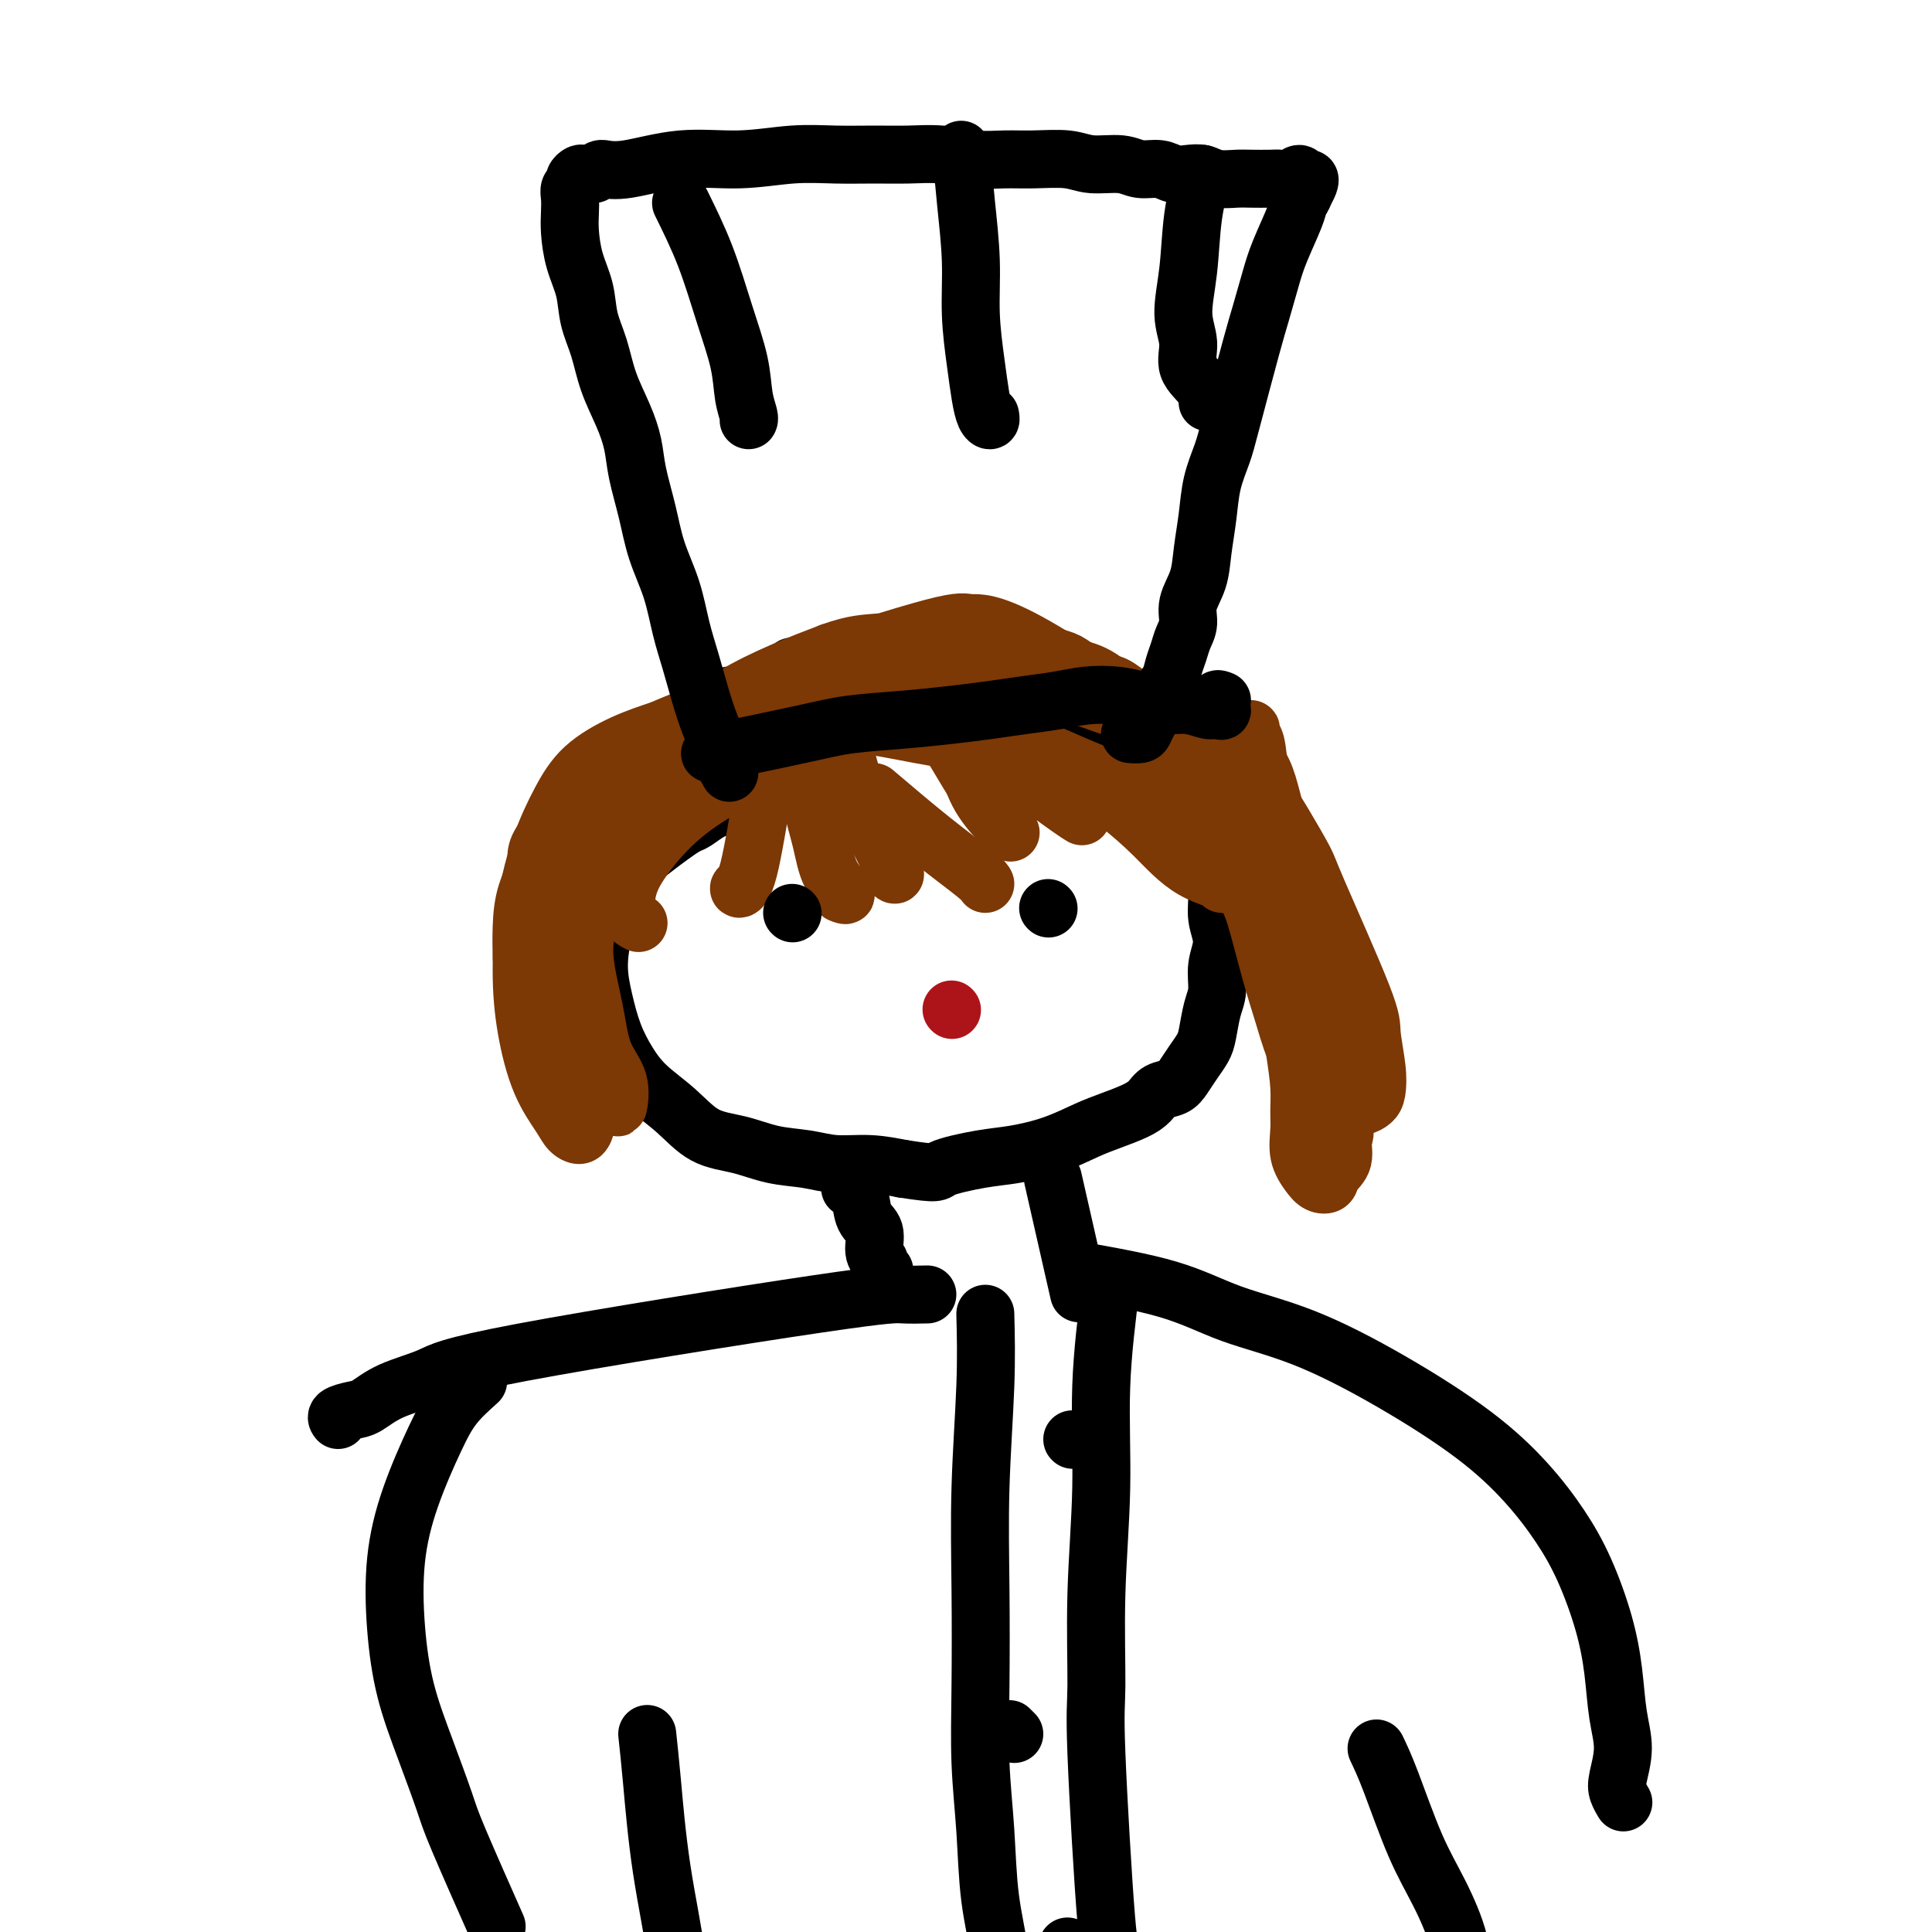 <svg viewBox='0 0 400 400' version='1.1' xmlns='http://www.w3.org/2000/svg' xmlns:xlink='http://www.w3.org/1999/xlink'><g fill='none' stroke='rgb(0,0,0)' stroke-width='12' stroke-linecap='round' stroke-linejoin='round'><path d='M151,144c1.190,3.882 2.380,7.765 3,10c0.620,2.235 0.669,2.823 1,4c0.331,1.177 0.945,2.944 1,4c0.055,1.056 -0.450,1.400 -1,2c-0.550,0.600 -1.144,1.455 -2,2c-0.856,0.545 -1.975,0.778 -3,1c-1.025,0.222 -1.956,0.431 -3,1c-1.044,0.569 -2.201,1.496 -3,2c-0.799,0.504 -1.239,0.585 -2,1c-0.761,0.415 -1.842,1.164 -3,2c-1.158,0.836 -2.392,1.758 -4,3c-1.608,1.242 -3.591,2.805 -5,5c-1.409,2.195 -2.243,5.023 -3,7c-0.757,1.977 -1.438,3.105 -2,5c-0.562,1.895 -1.006,4.558 -1,7c0.006,2.442 0.461,4.665 1,7c0.539,2.335 1.163,4.783 2,7c0.837,2.217 1.888,4.204 3,6c1.112,1.796 2.287,3.402 4,5c1.713,1.598 3.966,3.187 6,5c2.034,1.813 3.851,3.849 6,5c2.149,1.151 4.631,1.418 7,2c2.369,0.582 4.624,1.479 7,2c2.376,0.521 4.874,0.665 7,1c2.126,0.335 3.880,0.859 6,1c2.120,0.141 4.606,-0.103 7,0c2.394,0.103 4.697,0.551 7,1'/><path d='M187,242c7.755,1.194 6.643,0.678 8,0c1.357,-0.678 5.183,-1.518 8,-2c2.817,-0.482 4.624,-0.604 7,-1c2.376,-0.396 5.322,-1.064 8,-2c2.678,-0.936 5.087,-2.138 7,-3c1.913,-0.862 3.331,-1.382 5,-2c1.669,-0.618 3.588,-1.334 5,-2c1.412,-0.666 2.318,-1.284 3,-2c0.682,-0.716 1.142,-1.532 2,-2c0.858,-0.468 2.114,-0.588 3,-1c0.886,-0.412 1.403,-1.117 2,-2c0.597,-0.883 1.274,-1.943 2,-3c0.726,-1.057 1.500,-2.112 2,-3c0.500,-0.888 0.727,-1.608 1,-3c0.273,-1.392 0.591,-3.456 1,-5c0.409,-1.544 0.909,-2.569 1,-4c0.091,-1.431 -0.227,-3.267 0,-5c0.227,-1.733 1.000,-3.362 1,-5c-0.000,-1.638 -0.774,-3.285 -1,-5c-0.226,-1.715 0.095,-3.498 0,-5c-0.095,-1.502 -0.605,-2.724 -1,-4c-0.395,-1.276 -0.676,-2.606 -1,-4c-0.324,-1.394 -0.691,-2.852 -1,-4c-0.309,-1.148 -0.562,-1.988 -1,-3c-0.438,-1.012 -1.063,-2.197 -2,-3c-0.937,-0.803 -2.188,-1.223 -3,-2c-0.812,-0.777 -1.187,-1.909 -2,-3c-0.813,-1.091 -2.065,-2.140 -3,-3c-0.935,-0.860 -1.553,-1.531 -2,-2c-0.447,-0.469 -0.724,-0.734 -1,-1'/><path d='M235,156c-2.253,-2.556 -1.384,-1.946 -1,-2c0.384,-0.054 0.285,-0.771 0,-1c-0.285,-0.229 -0.756,0.030 -1,0c-0.244,-0.030 -0.261,-0.348 0,-1c0.261,-0.652 0.801,-1.637 1,-2c0.199,-0.363 0.057,-0.104 0,0c-0.057,0.104 -0.028,0.052 0,0'/><path d='M145,165c1.103,-0.264 2.206,-0.529 3,-1c0.794,-0.471 1.281,-1.150 2,-2c0.719,-0.850 1.672,-1.872 3,-3c1.328,-1.128 3.032,-2.360 4,-3c0.968,-0.640 1.200,-0.686 3,-2c1.800,-1.314 5.169,-3.897 7,-5c1.831,-1.103 2.125,-0.726 3,-1c0.875,-0.274 2.333,-1.199 4,-2c1.667,-0.801 3.545,-1.479 5,-2c1.455,-0.521 2.489,-0.887 4,-1c1.511,-0.113 3.499,0.025 5,0c1.501,-0.025 2.516,-0.214 4,0c1.484,0.214 3.438,0.831 5,1c1.562,0.169 2.732,-0.110 4,0c1.268,0.110 2.635,0.610 4,1c1.365,0.390 2.727,0.671 4,1c1.273,0.329 2.455,0.707 4,1c1.545,0.293 3.453,0.501 5,1c1.547,0.499 2.735,1.288 4,2c1.265,0.712 2.608,1.346 4,2c1.392,0.654 2.834,1.327 4,2c1.166,0.673 2.055,1.345 3,2c0.945,0.655 1.947,1.292 3,2c1.053,0.708 2.158,1.488 3,2c0.842,0.512 1.421,0.756 2,1'/><path d='M241,161c3.907,2.421 2.174,1.972 2,2c-0.174,0.028 1.211,0.533 2,1c0.789,0.467 0.981,0.895 1,1c0.019,0.105 -0.136,-0.112 0,0c0.136,0.112 0.562,0.555 1,1c0.438,0.445 0.889,0.892 1,1c0.111,0.108 -0.116,-0.122 0,0c0.116,0.122 0.575,0.596 1,1c0.425,0.404 0.814,0.738 1,1c0.186,0.262 0.167,0.452 1,1c0.833,0.548 2.517,1.455 1,0c-1.517,-1.455 -6.234,-5.270 -9,-8c-2.766,-2.730 -3.579,-4.373 -5,-6c-1.421,-1.627 -3.448,-3.239 -4,-4c-0.552,-0.761 0.372,-0.672 -4,-4c-4.372,-3.328 -14.041,-10.072 -18,-13c-3.959,-2.928 -2.207,-2.039 -2,-2c0.207,0.039 -1.129,-0.771 -2,-1c-0.871,-0.229 -1.277,0.124 -2,0c-0.723,-0.124 -1.762,-0.724 -3,-1c-1.238,-0.276 -2.674,-0.229 -4,0c-1.326,0.229 -2.541,0.639 -4,1c-1.459,0.361 -3.162,0.674 -5,1c-1.838,0.326 -3.811,0.665 -6,1c-2.189,0.335 -4.595,0.668 -7,1'/><path d='M177,135c-4.859,0.722 -6.005,0.526 -7,1c-0.995,0.474 -1.837,1.618 -3,2c-1.163,0.382 -2.646,0.002 -3,0c-0.354,-0.002 0.422,0.373 0,1c-0.422,0.627 -2.041,1.506 -3,2c-0.959,0.494 -1.259,0.602 -2,1c-0.741,0.398 -1.922,1.088 -3,2c-1.078,0.912 -2.054,2.048 -3,3c-0.946,0.952 -1.862,1.719 -3,3c-1.138,1.281 -2.499,3.076 -3,4c-0.501,0.924 -0.143,0.978 0,1c0.143,0.022 0.072,0.011 0,0'/><path d='M218,141c-0.291,-0.455 -0.583,-0.910 -1,-1c-0.417,-0.090 -0.961,0.186 -2,0c-1.039,-0.186 -2.574,-0.834 -4,-1c-1.426,-0.166 -2.743,0.152 -4,0c-1.257,-0.152 -2.453,-0.772 -4,-1c-1.547,-0.228 -3.444,-0.062 -5,0c-1.556,0.062 -2.770,0.021 -4,0c-1.230,-0.021 -2.474,-0.020 -5,0c-2.526,0.020 -6.332,0.060 -8,0c-1.668,-0.060 -1.198,-0.219 -3,0c-1.802,0.219 -5.875,0.817 -8,1c-2.125,0.183 -2.302,-0.050 -3,0c-0.698,0.050 -1.919,0.382 -3,1c-1.081,0.618 -2.023,1.521 -3,2c-0.977,0.479 -1.989,0.535 -3,1c-1.011,0.465 -2.021,1.338 -3,2c-0.979,0.662 -1.927,1.111 -3,2c-1.073,0.889 -2.271,2.217 -3,3c-0.729,0.783 -0.990,1.023 -2,2c-1.010,0.977 -2.768,2.693 -4,4c-1.232,1.307 -1.939,2.206 -3,3c-1.061,0.794 -2.478,1.483 -3,2c-0.522,0.517 -0.149,0.862 0,1c0.149,0.138 0.075,0.069 0,0'/></g>
<g fill='none' stroke='rgb(124,56,5)' stroke-width='12' stroke-linecap='round' stroke-linejoin='round'><path d='M165,147c-1.082,1.246 -2.165,2.492 -3,4c-0.835,1.508 -1.423,3.277 -2,5c-0.577,1.723 -1.144,3.400 -2,8c-0.856,4.600 -2.000,12.123 -3,16c-1.000,3.877 -1.857,4.108 -2,4c-0.143,-0.108 0.429,-0.554 1,-1'/><path d='M167,143c0.017,1.851 0.033,3.702 0,6c-0.033,2.298 -0.116,5.044 0,8c0.116,2.956 0.432,6.124 1,9c0.568,2.876 1.389,5.462 2,8c0.611,2.538 1.011,5.030 2,7c0.989,1.970 2.568,3.420 3,4c0.432,0.580 -0.284,0.290 -1,0'/><path d='M175,156c0.661,2.464 1.321,4.929 2,7c0.679,2.071 1.375,3.750 3,7c1.625,3.250 4.179,8.071 5,10c0.821,1.929 -0.089,0.964 -1,0'/><path d='M197,146c1.054,3.905 2.107,7.810 3,11c0.893,3.190 1.625,5.667 3,8c1.375,2.333 3.393,4.524 4,5c0.607,0.476 -0.196,-0.762 -1,-2'/><path d='M206,153c1.607,2.226 3.214,4.452 6,7c2.786,2.548 6.750,5.417 9,7c2.250,1.583 2.786,1.881 3,2c0.214,0.119 0.107,0.060 0,0'/><path d='M210,154c4.248,2.018 8.497,4.037 12,6c3.503,1.963 6.262,3.871 9,6c2.738,2.129 5.456,4.478 8,7c2.544,2.522 4.916,5.218 8,7c3.084,1.782 6.881,2.652 8,3c1.119,0.348 -0.441,0.174 -2,0'/><path d='M191,145c2.583,3.994 5.167,7.988 7,11c1.833,3.012 2.917,5.042 5,8c2.083,2.958 5.167,6.845 6,8c0.833,1.155 -0.583,-0.423 -2,-2'/><path d='M181,164c4.113,3.494 8.226,6.988 12,10c3.774,3.012 7.208,5.542 9,7c1.792,1.458 1.940,1.845 2,2c0.060,0.155 0.030,0.077 0,0'/><path d='M175,156c-0.956,-0.505 -1.912,-1.009 -3,-1c-1.088,0.009 -2.307,0.532 -4,1c-1.693,0.468 -3.858,0.882 -7,2c-3.142,1.118 -7.261,2.940 -11,5c-3.739,2.060 -7.100,4.360 -10,7c-2.900,2.640 -5.341,5.622 -7,8c-1.659,2.378 -2.536,4.154 -3,6c-0.464,1.846 -0.516,3.763 0,5c0.516,1.237 1.601,1.795 2,2c0.399,0.205 0.114,0.059 0,0c-0.114,-0.059 -0.057,-0.029 0,0'/><path d='M147,154c-1.899,0.317 -3.797,0.634 -6,1c-2.203,0.366 -4.709,0.780 -10,4c-5.291,3.220 -13.365,9.246 -17,13c-3.635,3.754 -2.830,5.235 -3,7c-0.170,1.765 -1.314,3.813 -2,6c-0.686,2.187 -0.916,4.512 -1,7c-0.084,2.488 -0.024,5.139 0,6c0.024,0.861 0.012,-0.070 0,-1'/><path d='M157,142c-2.864,1.260 -5.727,2.521 -9,4c-3.273,1.479 -6.955,3.177 -10,5c-3.045,1.823 -5.453,3.772 -8,6c-2.547,2.228 -5.233,4.735 -7,7c-1.767,2.265 -2.615,4.288 -4,10c-1.385,5.712 -3.308,15.114 -4,20c-0.692,4.886 -0.155,5.255 0,7c0.155,1.745 -0.074,4.867 0,8c0.074,3.133 0.451,6.278 1,9c0.549,2.722 1.269,5.021 2,7c0.731,1.979 1.471,3.639 2,5c0.529,1.361 0.845,2.425 1,3c0.155,0.575 0.148,0.662 0,1c-0.148,0.338 -0.438,0.927 -1,1c-0.562,0.073 -1.394,-0.371 -2,-1c-0.606,-0.629 -0.984,-1.444 -2,-3c-1.016,-1.556 -2.671,-3.855 -4,-7c-1.329,-3.145 -2.334,-7.136 -3,-11c-0.666,-3.864 -0.993,-7.600 -1,-12c-0.007,-4.400 0.305,-9.465 1,-14c0.695,-4.535 1.772,-8.541 3,-12c1.228,-3.459 2.608,-6.370 4,-9c1.392,-2.630 2.798,-4.977 5,-7c2.202,-2.023 5.201,-3.721 8,-5c2.799,-1.279 5.400,-2.140 8,-3'/><path d='M137,151c4.109,-1.861 6.383,-2.513 9,-3c2.617,-0.487 5.578,-0.810 8,-1c2.422,-0.190 4.307,-0.247 6,0c1.693,0.247 3.196,0.797 4,1c0.804,0.203 0.909,0.057 1,0c0.091,-0.057 0.167,-0.026 0,0c-0.167,0.026 -0.578,0.045 -1,0c-0.422,-0.045 -0.855,-0.156 -1,0c-0.145,0.156 -0.000,0.580 -1,1c-1.000,0.420 -3.143,0.837 -6,2c-2.857,1.163 -6.428,3.071 -10,5c-3.572,1.929 -7.145,3.879 -10,6c-2.855,2.121 -4.993,4.412 -7,7c-2.007,2.588 -3.882,5.472 -5,9c-1.118,3.528 -1.479,7.701 -2,11c-0.521,3.299 -1.201,5.722 -1,9c0.201,3.278 1.283,7.409 2,11c0.717,3.591 1.068,6.643 2,9c0.932,2.357 2.443,4.019 3,6c0.557,1.981 0.159,4.280 0,5c-0.159,0.720 -0.080,-0.140 0,-1'/><path d='M176,151c11.561,-2.378 23.122,-4.756 31,-6c7.878,-1.244 12.074,-1.353 15,-1c2.926,0.353 4.582,1.167 7,2c2.418,0.833 5.597,1.683 8,3c2.403,1.317 4.031,3.101 6,5c1.969,1.899 4.280,3.914 6,6c1.720,2.086 2.850,4.242 4,6c1.150,1.758 2.322,3.116 3,4c0.678,0.884 0.863,1.293 1,2c0.137,0.707 0.227,1.712 0,2c-0.227,0.288 -0.769,-0.139 -3,-1c-2.231,-0.861 -6.150,-2.155 -10,-4c-3.850,-1.845 -7.632,-4.241 -11,-6c-3.368,-1.759 -6.321,-2.881 -9,-4c-2.679,-1.119 -5.083,-2.234 -7,-3c-1.917,-0.766 -3.348,-1.183 -6,-2c-2.652,-0.817 -6.524,-2.034 -11,-3c-4.476,-0.966 -9.555,-1.682 -14,-2c-4.445,-0.318 -8.254,-0.239 -11,0c-2.746,0.239 -4.427,0.639 -6,1c-1.573,0.361 -3.039,0.682 -4,1c-0.961,0.318 -1.418,0.632 -2,1c-0.582,0.368 -1.290,0.789 -2,1c-0.710,0.211 -1.422,0.211 -2,0c-0.578,-0.211 -1.022,-0.632 -1,-1c0.022,-0.368 0.511,-0.684 1,-1'/><path d='M159,151c-5.874,-0.335 -0.059,-1.174 3,-2c3.059,-0.826 3.361,-1.641 6,-3c2.639,-1.359 7.617,-3.264 12,-5c4.383,-1.736 8.173,-3.305 12,-4c3.827,-0.695 7.690,-0.516 11,0c3.310,0.516 6.065,1.369 9,2c2.935,0.631 6.048,1.042 9,2c2.952,0.958 5.743,2.465 8,4c2.257,1.535 3.981,3.100 6,5c2.019,1.900 4.334,4.137 6,6c1.666,1.863 2.684,3.351 4,5c1.316,1.649 2.931,3.457 4,5c1.069,1.543 1.591,2.820 2,4c0.409,1.180 0.703,2.264 1,3c0.297,0.736 0.596,1.126 0,1c-0.596,-0.126 -2.086,-0.768 -3,-1c-0.914,-0.232 -1.253,-0.054 -7,-3c-5.747,-2.946 -16.901,-9.018 -23,-12c-6.099,-2.982 -7.144,-2.876 -9,-3c-1.856,-0.124 -4.525,-0.479 -8,-1c-3.475,-0.521 -7.757,-1.208 -12,-2c-4.243,-0.792 -8.446,-1.691 -12,-2c-3.554,-0.309 -6.458,-0.030 -9,0c-2.542,0.030 -4.722,-0.190 -6,0c-1.278,0.190 -1.655,0.791 -2,1c-0.345,0.209 -0.660,0.025 -1,0c-0.340,-0.025 -0.707,0.109 -1,0c-0.293,-0.109 -0.512,-0.460 0,-1c0.512,-0.540 1.756,-1.270 3,-2'/><path d='M162,148c0.811,-0.561 1.837,-0.463 3,-1c1.163,-0.537 2.461,-1.710 5,-3c2.539,-1.290 6.319,-2.697 10,-4c3.681,-1.303 7.262,-2.502 11,-3c3.738,-0.498 7.631,-0.297 11,0c3.369,0.297 6.213,0.688 9,1c2.787,0.312 5.517,0.545 8,1c2.483,0.455 4.719,1.133 7,2c2.281,0.867 4.608,1.924 7,3c2.392,1.076 4.849,2.169 7,3c2.151,0.831 3.995,1.398 6,3c2.005,1.602 4.170,4.240 6,6c1.830,1.760 3.327,2.643 5,4c1.673,1.357 3.524,3.189 5,5c1.476,1.811 2.577,3.601 4,6c1.423,2.399 3.170,5.407 4,7c0.830,1.593 0.745,1.771 3,7c2.255,5.229 6.851,15.509 9,21c2.149,5.491 1.852,6.193 2,8c0.148,1.807 0.740,4.719 1,7c0.260,2.281 0.187,3.932 0,5c-0.187,1.068 -0.487,1.552 -1,2c-0.513,0.448 -1.238,0.860 -2,1c-0.762,0.140 -1.563,0.007 -2,0c-0.437,-0.007 -0.512,0.111 -1,0c-0.488,-0.111 -1.388,-0.453 -2,-1c-0.612,-0.547 -0.934,-1.301 -2,-4c-1.066,-2.699 -2.876,-7.343 -4,-11c-1.124,-3.657 -1.562,-6.329 -2,-9'/><path d='M269,204c-1.330,-4.346 -1.656,-5.213 -2,-7c-0.344,-1.787 -0.708,-4.496 -1,-7c-0.292,-2.504 -0.513,-4.803 -1,-8c-0.487,-3.197 -1.241,-7.294 -2,-11c-0.759,-3.706 -1.525,-7.023 -2,-10c-0.475,-2.977 -0.661,-5.616 -1,-7c-0.339,-1.384 -0.831,-1.513 -1,-2c-0.169,-0.487 -0.016,-1.332 0,-1c0.016,0.332 -0.106,1.840 0,3c0.106,1.160 0.441,1.973 1,3c0.559,1.027 1.343,2.268 2,4c0.657,1.732 1.186,3.953 2,7c0.814,3.047 1.913,6.918 3,11c1.087,4.082 2.164,8.374 3,11c0.836,2.626 1.432,3.585 3,11c1.568,7.415 4.106,21.286 5,28c0.894,6.714 0.142,6.269 0,7c-0.142,0.731 0.324,2.636 0,4c-0.324,1.364 -1.439,2.187 -2,3c-0.561,0.813 -0.567,1.617 -1,2c-0.433,0.383 -1.293,0.344 -2,0c-0.707,-0.344 -1.261,-0.991 -2,-2c-0.739,-1.009 -1.664,-2.378 -2,-4c-0.336,-1.622 -0.082,-3.498 0,-5c0.082,-1.502 -0.009,-2.629 0,-4c0.009,-1.371 0.118,-2.984 0,-5c-0.118,-2.016 -0.462,-4.433 -1,-8c-0.538,-3.567 -1.269,-8.283 -2,-13'/><path d='M266,204c-0.973,-7.521 -1.906,-8.825 -3,-11c-1.094,-2.175 -2.350,-5.222 -3,-7c-0.650,-1.778 -0.694,-2.286 -1,-3c-0.306,-0.714 -0.876,-1.635 -1,-2c-0.124,-0.365 0.196,-0.173 0,0c-0.196,0.173 -0.909,0.329 -1,1c-0.091,0.671 0.438,1.858 1,3c0.562,1.142 1.156,2.239 2,5c0.844,2.761 1.937,7.187 3,11c1.063,3.813 2.096,7.013 3,10c0.904,2.987 1.678,5.763 3,8c1.322,2.237 3.193,3.937 4,5c0.807,1.063 0.549,1.491 1,2c0.451,0.509 1.609,1.101 2,1c0.391,-0.101 0.014,-0.893 0,-1c-0.014,-0.107 0.334,0.471 0,-5c-0.334,-5.471 -1.349,-16.992 -2,-23c-0.651,-6.008 -0.938,-6.503 -2,-9c-1.062,-2.497 -2.900,-6.997 -4,-10c-1.100,-3.003 -1.463,-4.507 -2,-6c-0.537,-1.493 -1.250,-2.973 -2,-4c-0.750,-1.027 -1.538,-1.602 -2,-2c-0.462,-0.398 -0.598,-0.620 -1,-1c-0.402,-0.380 -1.069,-0.917 -2,-2c-0.931,-1.083 -2.126,-2.713 -3,-4c-0.874,-1.287 -1.428,-2.231 -2,-3c-0.572,-0.769 -1.164,-1.363 -2,-2c-0.836,-0.637 -1.918,-1.319 -3,-2'/><path d='M249,153c-2.856,-2.852 -2.497,-1.981 -3,-2c-0.503,-0.019 -1.867,-0.926 -3,-2c-1.133,-1.074 -2.035,-2.314 -3,-3c-0.965,-0.686 -1.995,-0.816 -3,-1c-1.005,-0.184 -1.987,-0.420 -3,-1c-1.013,-0.580 -2.056,-1.504 -3,-2c-0.944,-0.496 -1.787,-0.566 -3,-1c-1.213,-0.434 -2.795,-1.234 -4,-2c-1.205,-0.766 -2.031,-1.498 -3,-2c-0.969,-0.502 -2.080,-0.773 -3,-1c-0.920,-0.227 -1.650,-0.410 -3,-1c-1.350,-0.590 -3.321,-1.586 -5,-2c-1.679,-0.414 -3.067,-0.247 -5,0c-1.933,0.247 -4.410,0.574 -7,1c-2.590,0.426 -5.294,0.953 -8,2c-2.706,1.047 -5.414,2.616 -8,4c-2.586,1.384 -5.051,2.585 -8,4c-2.949,1.415 -6.383,3.044 -10,4c-3.617,0.956 -7.419,1.237 -10,2c-2.581,0.763 -3.942,2.006 -6,3c-2.058,0.994 -4.812,1.739 -6,2c-1.188,0.261 -0.809,0.038 -1,0c-0.191,-0.038 -0.951,0.108 -1,0c-0.049,-0.108 0.611,-0.472 1,-1c0.389,-0.528 0.505,-1.222 1,-2c0.495,-0.778 1.370,-1.642 3,-3c1.630,-1.358 4.016,-3.212 7,-5c2.984,-1.788 6.567,-3.511 10,-5c3.433,-1.489 6.717,-2.745 10,-4'/><path d='M172,135c4.924,-1.783 7.232,-1.741 10,-2c2.768,-0.259 5.994,-0.820 9,-1c3.006,-0.180 5.791,0.020 8,0c2.209,-0.020 3.843,-0.260 6,0c2.157,0.260 4.838,1.021 7,2c2.162,0.979 3.804,2.176 6,3c2.196,0.824 4.947,1.274 7,2c2.053,0.726 3.407,1.727 5,3c1.593,1.273 3.425,2.817 5,4c1.575,1.183 2.894,2.004 4,3c1.106,0.996 1.999,2.167 3,3c1.001,0.833 2.110,1.329 3,2c0.890,0.671 1.560,1.517 2,2c0.440,0.483 0.651,0.603 1,1c0.349,0.397 0.837,1.070 1,1c0.163,-0.070 0.002,-0.882 -7,-6c-7.002,-5.118 -20.846,-14.543 -29,-19c-8.154,-4.457 -10.619,-3.947 -12,-4c-1.381,-0.053 -1.680,-0.668 -8,1c-6.320,1.668 -18.663,5.619 -23,7c-4.337,1.381 -0.669,0.190 3,-1'/></g>
<g fill='none' stroke='rgb(0,0,0)' stroke-width='12' stroke-linecap='round' stroke-linejoin='round'><path d='M151,160c-0.357,-0.621 -0.714,-1.241 -1,-2c-0.286,-0.759 -0.499,-1.656 -1,-3c-0.501,-1.344 -1.288,-3.137 -2,-5c-0.712,-1.863 -1.349,-3.798 -2,-6c-0.651,-2.202 -1.315,-4.673 -2,-7c-0.685,-2.327 -1.392,-4.512 -2,-7c-0.608,-2.488 -1.118,-5.280 -2,-8c-0.882,-2.720 -2.136,-5.369 -3,-8c-0.864,-2.631 -1.337,-5.244 -2,-8c-0.663,-2.756 -1.514,-5.656 -2,-8c-0.486,-2.344 -0.606,-4.130 -1,-6c-0.394,-1.870 -1.060,-3.822 -2,-6c-0.940,-2.178 -2.153,-4.583 -3,-7c-0.847,-2.417 -1.327,-4.845 -2,-7c-0.673,-2.155 -1.539,-4.036 -2,-6c-0.461,-1.964 -0.515,-4.010 -1,-6c-0.485,-1.990 -1.399,-3.923 -2,-6c-0.601,-2.077 -0.889,-4.297 -1,-6c-0.111,-1.703 -0.045,-2.890 0,-4c0.045,-1.110 0.068,-2.144 0,-3c-0.068,-0.856 -0.226,-1.536 0,-2c0.226,-0.464 0.837,-0.713 1,-1c0.163,-0.287 -0.121,-0.613 0,-1c0.121,-0.387 0.648,-0.835 1,-1c0.352,-0.165 0.529,-0.047 1,0c0.471,0.047 1.235,0.024 2,0'/><path d='M123,36c1.060,-1.034 1.211,-1.118 2,-1c0.789,0.118 2.217,0.438 5,0c2.783,-0.438 6.920,-1.634 11,-2c4.080,-0.366 8.101,0.098 12,0c3.899,-0.098 7.674,-0.759 11,-1c3.326,-0.241 6.201,-0.061 9,0c2.799,0.061 5.521,0.002 8,0c2.479,-0.002 4.716,0.052 7,0c2.284,-0.052 4.617,-0.211 7,0c2.383,0.211 4.816,0.793 7,1c2.184,0.207 4.117,0.040 6,0c1.883,-0.040 3.714,0.046 6,0c2.286,-0.046 5.028,-0.223 7,0c1.972,0.223 3.175,0.848 5,1c1.825,0.152 4.274,-0.169 6,0c1.726,0.169 2.731,0.829 4,1c1.269,0.171 2.803,-0.147 4,0c1.197,0.147 2.057,0.757 3,1c0.943,0.243 1.969,0.118 3,0c1.031,-0.118 2.065,-0.228 3,0c0.935,0.228 1.769,0.793 3,1c1.231,0.207 2.857,0.057 4,0c1.143,-0.057 1.801,-0.020 3,0c1.199,0.020 2.937,0.023 4,0c1.063,-0.023 1.451,-0.074 2,0c0.549,0.074 1.258,0.271 2,0c0.742,-0.271 1.516,-1.009 2,-1c0.484,0.009 0.676,0.765 1,1c0.324,0.235 0.780,-0.052 1,0c0.220,0.052 0.206,0.443 0,1c-0.206,0.557 -0.603,1.278 -1,2'/><path d='M270,40c-0.208,0.830 -0.728,1.404 -1,2c-0.272,0.596 -0.297,1.212 -1,3c-0.703,1.788 -2.083,4.747 -3,7c-0.917,2.253 -1.372,3.802 -2,6c-0.628,2.198 -1.429,5.047 -2,7c-0.571,1.953 -0.912,3.009 -2,7c-1.088,3.991 -2.922,10.915 -4,15c-1.078,4.085 -1.401,5.330 -2,7c-0.599,1.670 -1.475,3.766 -2,6c-0.525,2.234 -0.700,4.608 -1,7c-0.300,2.392 -0.724,4.804 -1,7c-0.276,2.196 -0.402,4.177 -1,6c-0.598,1.823 -1.666,3.488 -2,5c-0.334,1.512 0.066,2.869 0,4c-0.066,1.131 -0.599,2.035 -1,3c-0.401,0.965 -0.671,1.992 -1,3c-0.329,1.008 -0.718,1.999 -1,3c-0.282,1.001 -0.457,2.012 -1,3c-0.543,0.988 -1.453,1.953 -2,3c-0.547,1.047 -0.729,2.175 -1,3c-0.271,0.825 -0.631,1.345 -1,2c-0.369,0.655 -0.748,1.444 -1,2c-0.252,0.556 -0.375,0.881 -1,1c-0.625,0.119 -1.750,0.034 -2,0c-0.250,-0.034 0.375,-0.017 1,0'/><path d='M141,42c1.745,3.545 3.491,7.090 5,11c1.509,3.910 2.783,8.186 4,12c1.217,3.814 2.379,7.166 3,10c0.621,2.834 0.703,5.151 1,7c0.297,1.849 0.811,3.228 1,4c0.189,0.772 0.054,0.935 0,1c-0.054,0.065 -0.027,0.033 0,0'/><path d='M199,31c0.303,3.556 0.606,7.111 1,11c0.394,3.889 0.879,8.110 1,12c0.121,3.890 -0.122,7.449 0,11c0.122,3.551 0.607,7.092 1,10c0.393,2.908 0.693,5.181 1,7c0.307,1.819 0.621,3.182 1,4c0.379,0.818 0.823,1.091 1,1c0.177,-0.091 0.089,-0.545 0,-1'/><path d='M249,36c-0.772,2.791 -1.544,5.583 -2,9c-0.456,3.417 -0.595,7.460 -1,11c-0.405,3.540 -1.075,6.578 -1,9c0.075,2.422 0.896,4.229 1,6c0.104,1.771 -0.508,3.506 0,5c0.508,1.494 2.137,2.748 3,4c0.863,1.252 0.961,2.500 1,3c0.039,0.500 0.020,0.250 0,0'/><path d='M147,156c7.165,-1.488 14.329,-2.976 19,-4c4.671,-1.024 6.848,-1.584 10,-2c3.152,-0.416 7.279,-0.689 11,-1c3.721,-0.311 7.035,-0.661 10,-1c2.965,-0.339 5.580,-0.666 8,-1c2.420,-0.334 4.646,-0.675 7,-1c2.354,-0.325 4.838,-0.633 7,-1c2.162,-0.367 4.002,-0.793 6,-1c1.998,-0.207 4.153,-0.195 6,0c1.847,0.195 3.387,0.574 5,1c1.613,0.426 3.299,0.901 5,1c1.701,0.099 3.418,-0.177 5,0c1.582,0.177 3.029,0.807 4,1c0.971,0.193 1.466,-0.051 2,0c0.534,0.051 1.105,0.398 1,0c-0.105,-0.398 -0.887,-1.542 -1,-2c-0.113,-0.458 0.444,-0.229 1,0'/><path d='M217,188c0.000,0.000 0.100,0.100 0.1,0.1'/><path d='M164,189c0.000,0.000 0.100,0.100 0.1,0.1'/></g>
<g fill='none' stroke='rgb(173,20,25)' stroke-width='12' stroke-linecap='round' stroke-linejoin='round'><path d='M197,209c0.000,0.000 0.100,0.100 0.1,0.1'/></g>
<g fill='none' stroke='rgb(0,0,0)' stroke-width='12' stroke-linecap='round' stroke-linejoin='round'><path d='M176,246c0.795,0.455 1.590,0.909 2,2c0.410,1.091 0.434,2.817 1,4c0.566,1.183 1.672,1.823 2,3c0.328,1.177 -0.122,2.890 0,4c0.122,1.110 0.817,1.618 1,2c0.183,0.382 -0.147,0.638 0,1c0.147,0.362 0.770,0.828 1,1c0.230,0.172 0.066,0.049 0,0c-0.066,-0.049 -0.033,-0.025 0,0'/><path d='M218,244c2.111,9.289 4.222,18.578 5,22c0.778,3.422 0.222,0.978 0,0c-0.222,-0.978 -0.111,-0.489 0,0'/><path d='M192,268c-1.786,0.041 -3.572,0.082 -5,0c-1.428,-0.082 -2.497,-0.288 -18,2c-15.503,2.288 -45.441,7.071 -61,10c-15.559,2.929 -16.741,4.003 -19,5c-2.259,0.997 -5.596,1.917 -8,3c-2.404,1.083 -3.873,2.329 -5,3c-1.127,0.671 -1.910,0.768 -3,1c-1.090,0.232 -2.486,0.601 -3,1c-0.514,0.399 -0.147,0.828 0,1c0.147,0.172 0.073,0.086 0,0'/><path d='M223,263c6.898,1.222 13.797,2.444 19,4c5.203,1.556 8.711,3.445 13,5c4.289,1.555 9.360,2.776 15,5c5.640,2.224 11.848,5.451 18,9c6.152,3.549 12.246,7.422 17,11c4.754,3.578 8.167,6.862 11,10c2.833,3.138 5.087,6.130 7,9c1.913,2.870 3.484,5.620 5,9c1.516,3.380 2.977,7.391 4,11c1.023,3.609 1.608,6.815 2,10c0.392,3.185 0.592,6.349 1,9c0.408,2.651 1.024,4.788 1,7c-0.024,2.212 -0.687,4.500 -1,6c-0.313,1.500 -0.277,2.211 0,3c0.277,0.789 0.793,1.654 1,2c0.207,0.346 0.103,0.173 0,0'/><path d='M99,286c-1.788,1.603 -3.577,3.207 -5,5c-1.423,1.793 -2.482,3.777 -4,7c-1.518,3.223 -3.495,7.686 -5,12c-1.505,4.314 -2.537,8.478 -3,13c-0.463,4.522 -0.358,9.400 0,14c0.358,4.600 0.969,8.920 2,13c1.031,4.080 2.481,7.919 4,12c1.519,4.081 3.108,8.403 4,11c0.892,2.597 1.086,3.468 3,8c1.914,4.532 5.547,12.723 7,16c1.453,3.277 0.727,1.638 0,0'/><path d='M204,272c0.113,4.465 0.225,8.929 0,15c-0.225,6.071 -0.789,13.748 -1,21c-0.211,7.252 -0.069,14.080 0,21c0.069,6.920 0.064,13.934 0,20c-0.064,6.066 -0.189,11.185 0,16c0.189,4.815 0.691,9.327 1,14c0.309,4.673 0.425,9.506 1,14c0.575,4.494 1.610,8.648 2,12c0.390,3.352 0.135,5.901 0,8c-0.135,2.099 -0.150,3.748 0,5c0.150,1.252 0.463,2.106 0,3c-0.463,0.894 -1.704,1.827 -2,2c-0.296,0.173 0.352,-0.413 1,-1'/><path d='M230,266c-0.877,7.022 -1.753,14.044 -2,21c-0.247,6.956 0.137,13.846 0,21c-0.137,7.154 -0.793,14.571 -1,22c-0.207,7.429 0.036,14.870 0,19c-0.036,4.130 -0.349,4.950 0,14c0.349,9.050 1.362,26.330 2,34c0.638,7.670 0.903,5.729 1,6c0.097,0.271 0.026,2.753 0,4c-0.026,1.247 -0.007,1.259 0,1c0.007,-0.259 0.002,-0.788 0,-1c-0.002,-0.212 -0.001,-0.106 0,0'/><path d='M222,298c0.000,0.000 0.100,0.100 0.1,0.1'/><path d='M209,358c0.417,0.417 0.833,0.833 1,1c0.167,0.167 0.083,0.083 0,0'/><path d='M221,403c0.000,0.000 0.100,0.100 0.1,0.1'/><path d='M134,359c0.289,2.682 0.579,5.363 1,10c0.421,4.637 0.974,11.228 2,18c1.026,6.772 2.523,13.723 3,18c0.477,4.277 -0.068,5.878 0,8c0.068,2.122 0.749,4.764 1,6c0.251,1.236 0.072,1.068 0,1c-0.072,-0.068 -0.036,-0.034 0,0'/><path d='M285,362c0.823,1.723 1.645,3.446 3,7c1.355,3.554 3.242,8.939 5,13c1.758,4.061 3.385,6.800 5,10c1.615,3.200 3.217,6.863 4,10c0.783,3.137 0.746,5.748 1,8c0.254,2.252 0.799,4.145 1,6c0.201,1.855 0.057,3.673 0,4c-0.057,0.327 -0.029,-0.836 0,-2'/></g>
</svg>